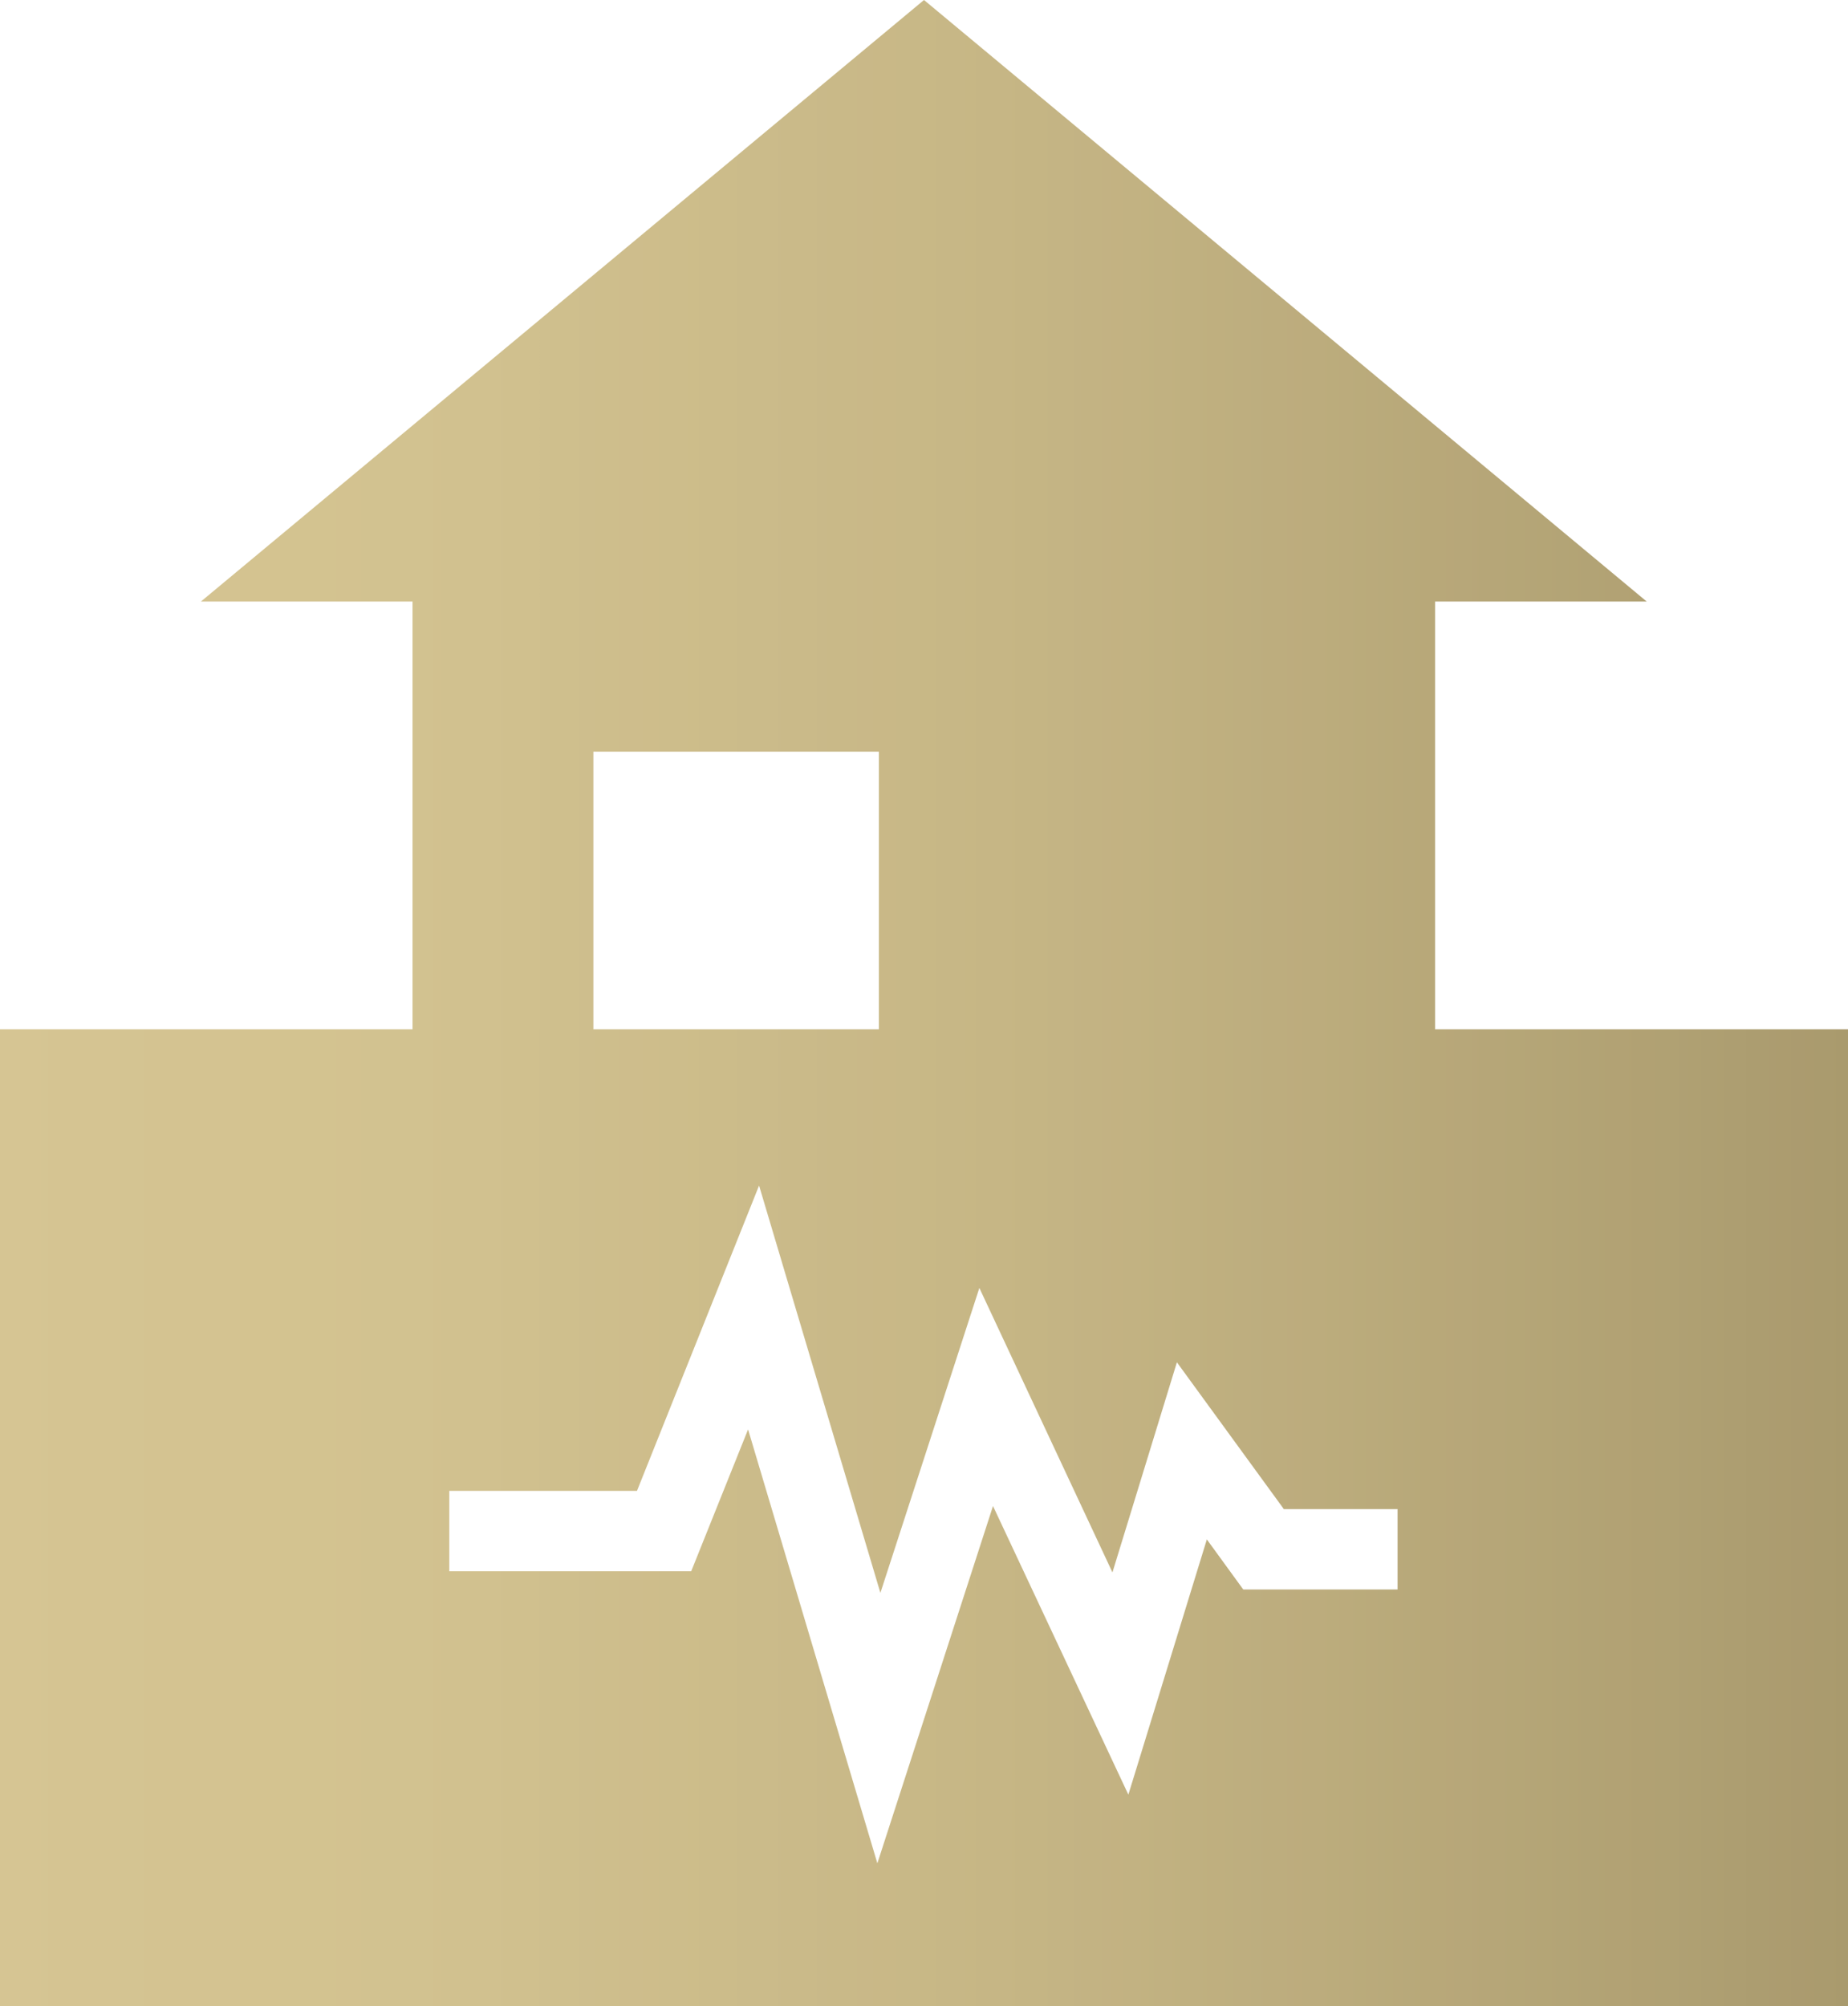 <?xml version="1.0" encoding="UTF-8"?><svg id="_レイヤー_2" xmlns="http://www.w3.org/2000/svg" width="48.74" height="52.9" xmlns:xlink="http://www.w3.org/1999/xlink" viewBox="0 0 48.74 52.9"><defs><linearGradient id="_名称未設定グラデーション_24" x1="0" y1="26.45" x2="48.74" y2="26.45" gradientUnits="userSpaceOnUse"><stop offset="0" stop-color="#cfbb80"/><stop offset=".26" stop-color="#c9b67b"/><stop offset=".56" stop-color="#bba86f"/><stop offset=".89" stop-color="#a3915b"/><stop offset="1" stop-color="#9a8854"/></linearGradient></defs><g id="_レイヤー_1-2"><g style="opacity:.85;"><path d="M36.87,41.91h-4.08l-.96-1.32-2.07,6.73-3.57-7.61-3.05,9.42-3.41-11.44-1.5,3.74h-6.38v-2.12h4.95l3.22-8.05,3.2,10.74,2.61-8.04,3.51,7.5,1.7-5.54,2.82,3.87h3v2.12h0ZM15.65,19.82h7.53v7.32h-7.53v-7.32h0Zm22.2,7.32V15.86h5.58L24.37,0,5.3,15.86h5.58v11.28H0v25.76H48.74V27.14h-10.89Z" style="fill:url(#_名称未設定グラデーション_24);"/></g></g></svg>
